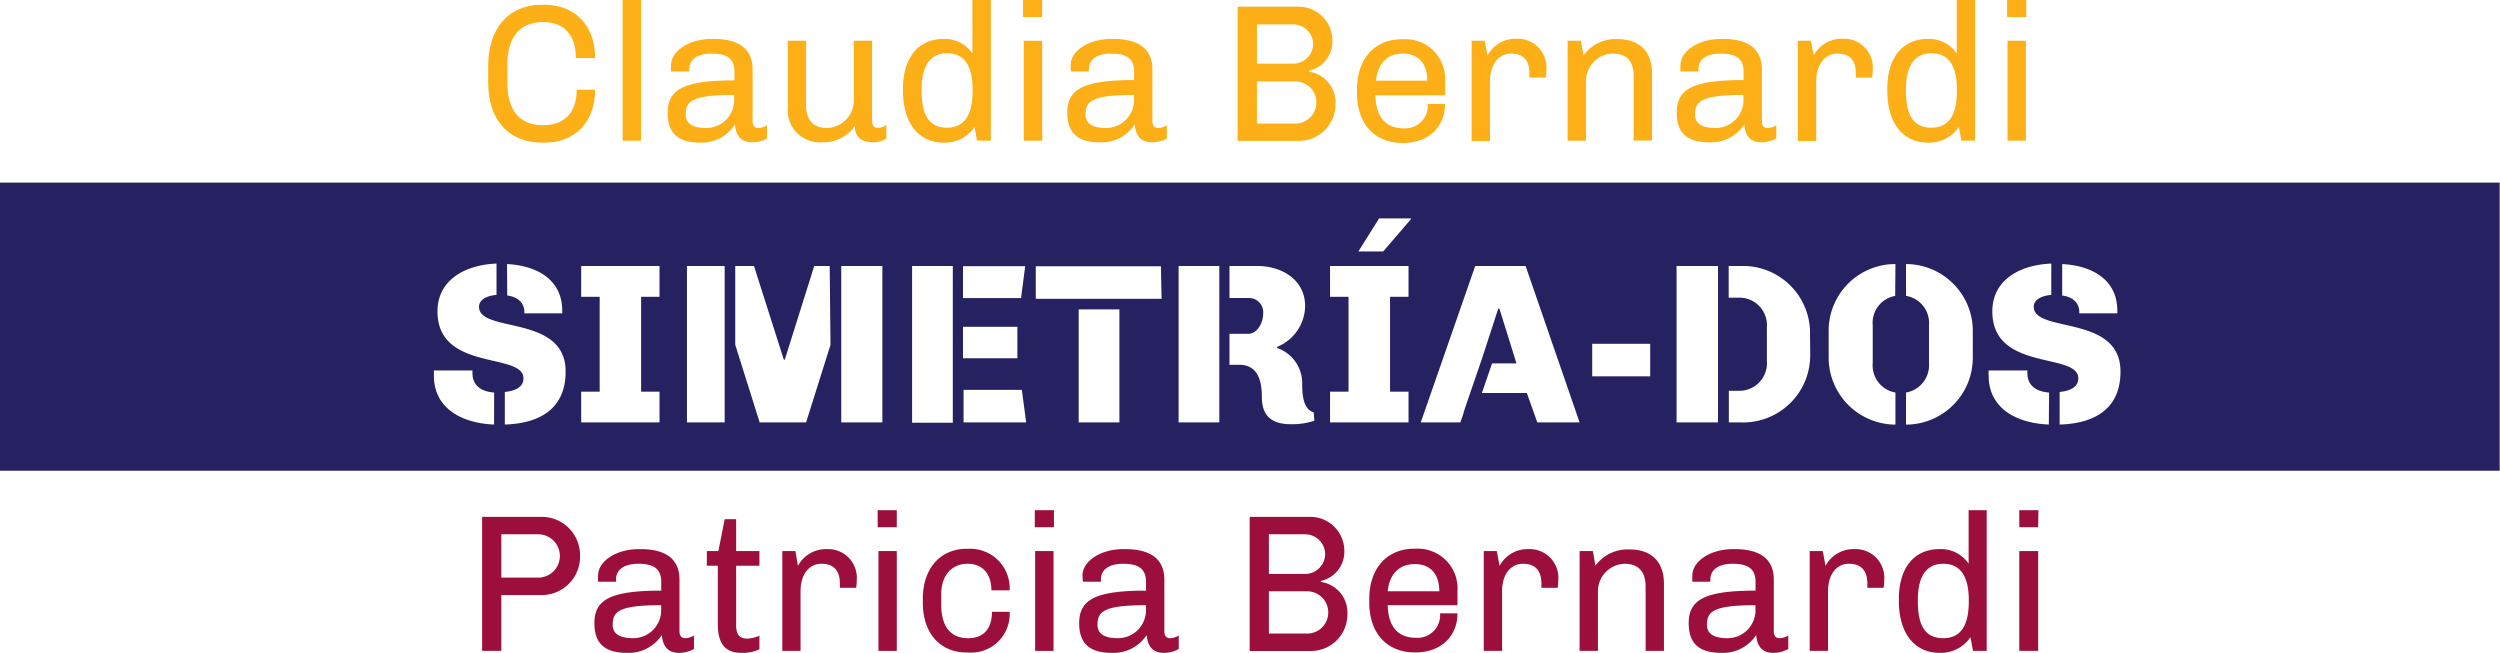 <svg xmlns="http://www.w3.org/2000/svg" width="307.04" height="80.18" viewBox="0 0 307.04 80.18"><defs><style>.cls-1{fill:#fcaf17;}.cls-2{fill:#9c0f3c;}.cls-3{fill:#262262;}</style></defs><g id="Layer_2" data-name="Layer 2"><g id="Layer_1-2" data-name="Layer 1"><path class="cls-1" d="M73.09,7.13H70.73c0-2.76-1.39-4.42-4-4.42-2.86,0-4.42,1.8-4.42,5.26v2.16c0,3.41,1.49,5.25,4.37,5.25,2.73,0,4.15-1.65,4.15-4.36h2.26c0,4-2.5,6.5-6.2,6.5h-.26c-4.13,0-6.67-2.74-6.67-7.39V8C60,3.41,62.5.58,66.56.58h.26C70.57.58,73.09,3.05,73.09,7.13Z"/><path class="cls-1" d="M78.73,0V17.28H76.47V0Z"/><path class="cls-1" d="M92.43,8.52v6.36c0,.6.31.84.67.84a2,2,0,0,0,1.1-.34V17a3.58,3.58,0,0,1-1.84.48c-1.44,0-2-.94-2.09-2.21A4.83,4.83,0,0,1,86,17.52c-2.64,0-4-1.08-4-3.65,0-2.9,2-4,8.2-4V8.78c0-1.7-1.1-2.2-2.8-2.2s-2.74.69-2.74,1.92v.28H82.42a6.19,6.19,0,0,1,0-.79c0-1.7,2.19-3.21,5-3.21h.22C90.89,4.78,92.43,6.12,92.43,8.52Zm-8.21,5.54c0,1.11.84,1.66,2.52,1.66a3.43,3.43,0,0,0,3.43-3.58v-.48C85,11.66,84.22,12.43,84.22,14.06Z"/><path class="cls-1" d="M99,12.86c0,2.09,1.06,2.86,2.59,2.86a3.38,3.38,0,0,0,3.27-3.41V5h2.25v9.86c0,.6.31.84.68.84a2,2,0,0,0,1.07-.34V17a2.73,2.73,0,0,1-1.51.48c-1.87,0-2.33-.89-2.37-2a4.67,4.67,0,0,1-4,2,3.93,3.93,0,0,1-4.22-4.25V5H99Z"/><path class="cls-1" d="M119.43,6.58V0h2.26V17.28H120l-.31-1.68a4.42,4.42,0,0,1-3.79,1.92c-3.07,0-5-2.4-5-6.38v-.27c0-3.69,1.8-6.09,5-6.09A4.07,4.07,0,0,1,119.43,6.58ZM113.19,11v.14c0,3.12,1,4.54,3.12,4.54s3.14-1.51,3.14-4.54v-.12c0-3.07-1.1-4.48-3.14-4.48S113.19,8.06,113.19,11Z"/><path class="cls-1" d="M128,2.09h-2.35V0H128Zm0,2.93V17.28h-2.26V5Z"/><path class="cls-1" d="M141.53,8.52v6.36c0,.6.31.84.67.84a2.09,2.09,0,0,0,1.11-.34V17a3.61,3.61,0,0,1-1.85.48c-1.44,0-2-.94-2.09-2.21a4.83,4.83,0,0,1-4.29,2.21c-2.64,0-4-1.08-4-3.65,0-2.9,2-4,8.21-4V8.78c0-1.7-1.11-2.2-2.81-2.2s-2.74.69-2.74,1.92v.28h-2.2a4.74,4.74,0,0,1-.05-.79c0-1.7,2.18-3.21,5-3.21h.21C140,4.78,141.53,6.12,141.53,8.52Zm-8.2,5.54c0,1.11.84,1.66,2.51,1.66a3.44,3.44,0,0,0,3.44-3.58v-.48C134.12,11.66,133.33,12.43,133.33,14.06Z"/><path class="cls-1" d="M163.64,4.85a3.68,3.68,0,0,1-2.88,3.84v.12a3.8,3.8,0,0,1,3.26,4,4.48,4.48,0,0,1-4.56,4.49H152V.82h7.3A4.17,4.17,0,0,1,163.64,4.85Zm-2.36.55A2.46,2.46,0,0,0,158.84,3h-4.47V7.82h4.47A2.46,2.46,0,0,0,161.28,5.4Zm.39,7.15A2.58,2.58,0,0,0,159.08,10h-4.71v5.18h4.71A2.58,2.58,0,0,0,161.67,12.55Z"/><path class="cls-1" d="M177.48,10v1.7h-8.56c.07,2.55,1.17,4.06,3.48,4.06a2.77,2.77,0,0,0,2.95-3h2.13c0,2.9-2.13,4.8-5.13,4.8h-.1c-3.48,0-5.59-2.42-5.59-6.12v-.48c0-3.65,2.11-6.14,5.52-6.14h.17A4.87,4.87,0,0,1,177.48,10ZM169,9.91h6.29c0-2.23-1.2-3.33-3-3.33S169.23,7.68,169,9.91Z"/><path class="cls-1" d="M189.92,8.62a5.59,5.59,0,0,1-.08.91h-2V9c0-1.54-.72-2.42-2.25-2.42S183,7.9,183,10v7.32h-2.26V5h1.61l.34,1.82a3.87,3.87,0,0,1,3.57-2.06A3.52,3.52,0,0,1,189.92,8.62Z"/><path class="cls-1" d="M202.9,9v8.26h-2.26V9.43c0-2.09-1-2.85-2.59-2.85a3.37,3.37,0,0,0-3.26,3.4v7.3h-2.26V5h1.63l.32,1.8a4.87,4.87,0,0,1,4.1-2C201.2,4.78,202.9,6.19,202.9,9Z"/><path class="cls-1" d="M216.39,8.52v6.36c0,.6.31.84.67.84a2.08,2.08,0,0,0,1.1-.34V17a3.58,3.58,0,0,1-1.84.48c-1.44,0-2-.94-2.09-2.21a4.84,4.84,0,0,1-4.3,2.21c-2.64,0-4-1.08-4-3.65,0-2.9,2-4,8.21-4V8.78c0-1.7-1.1-2.2-2.81-2.2s-2.73.69-2.73,1.92v.28h-2.21a6.19,6.19,0,0,1,0-.79c0-1.7,2.19-3.21,5-3.21h.22C214.85,4.78,216.39,6.12,216.39,8.52Zm-8.21,5.54c0,1.11.84,1.66,2.52,1.66a3.43,3.43,0,0,0,3.43-3.58v-.48C209,11.66,208.18,12.43,208.18,14.06Z"/><path class="cls-1" d="M230,8.62a7,7,0,0,1-.07.91h-2V9c0-1.54-.72-2.42-2.25-2.42S223.06,7.9,223.06,10v7.32H220.8V5h1.61l.34,1.82a3.87,3.87,0,0,1,3.57-2.06A3.52,3.52,0,0,1,230,8.62Z"/><path class="cls-1" d="M240.32,6.58V0h2.25V17.28h-1.68l-.31-1.68a4.42,4.42,0,0,1-3.79,1.92c-3.07,0-5-2.4-5-6.38v-.27c0-3.69,1.8-6.09,5-6.09A4.07,4.07,0,0,1,240.32,6.58ZM234.08,11v.14c0,3.12,1,4.54,3.12,4.54s3.14-1.51,3.14-4.54v-.12c0-3.07-1.1-4.48-3.14-4.48S234.08,8.06,234.08,11Z"/><path class="cls-1" d="M248.86,2.09h-2.35V0h2.35ZM248.81,5V17.28h-2.25V5Z"/><path class="cls-2" d="M71.24,68.21v.14a4.71,4.71,0,0,1-4.92,4.73H61.57v6.86H59.21V63.48h7.11A4.71,4.71,0,0,1,71.24,68.21Zm-9.67-2.59v5.32H66.1a2.66,2.66,0,1,0,0-5.32Z"/><path class="cls-2" d="M83.45,71.18v6.36c0,.6.32.84.68.84a2.16,2.16,0,0,0,1.1-.33V79.7a3.61,3.61,0,0,1-1.85.48c-1.44,0-2-.93-2.09-2.2A4.84,4.84,0,0,1,77,80.18c-2.64,0-4-1.08-4-3.64,0-2.91,2-4,8.21-4V71.45c0-1.71-1.11-2.21-2.81-2.21s-2.74.7-2.74,1.92v.29h-2.2a4.83,4.83,0,0,1,0-.79c0-1.71,2.18-3.22,5-3.22h.21C81.92,67.44,83.45,68.78,83.45,71.18Zm-8.2,5.55q0,1.65,2.52,1.65a3.43,3.43,0,0,0,3.43-3.57v-.48C76,74.33,75.25,75.1,75.25,76.73Z"/><path class="cls-2" d="M90.41,63.77v3.91h2.86v1.8H90.41V76.8c0,1.18.46,1.63,1.37,1.63a4,4,0,0,0,1.49-.36v1.68a5,5,0,0,1-2.23.43c-1.85,0-2.88-1-2.88-3.5v-7.2H86.81v-1.8h1.42L89,63.77Z"/><path class="cls-2" d="M105.22,71.28a5.58,5.58,0,0,1-.07.91h-2v-.53c0-1.53-.72-2.42-2.26-2.42s-2.57,1.32-2.57,3.38v7.32H96.08V67.68h1.61L98,69.5a3.9,3.9,0,0,1,3.58-2.06A3.52,3.52,0,0,1,105.22,71.28Z"/><path class="cls-2" d="M110.14,64.75h-2.35V62.66h2.35Zm0,2.93V79.94h-2.25V67.68Z"/><path class="cls-2" d="M124,72.5h-2.24c0-1.92-1-3.26-2.92-3.26s-3.24,1.39-3.24,3.72v1.3c0,2.85,1.27,4.12,3.31,4.12s2.92-1.34,2.92-3.24H124a4.73,4.73,0,0,1-5.07,5h-.19c-3.31,0-5.4-2.42-5.4-6.07v-.57c0-3.68,2.16-6.1,5.38-6.1h.19A4.85,4.85,0,0,1,124,72.5Z"/><path class="cls-2" d="M129.44,64.75h-2.35V62.66h2.35Zm-.05,2.93V79.94h-2.26V67.68Z"/><path class="cls-2" d="M143,71.18v6.36c0,.6.31.84.67.84a2.16,2.16,0,0,0,1.1-.33V79.7a3.61,3.61,0,0,1-1.85.48c-1.44,0-2-.93-2.08-2.2a4.86,4.86,0,0,1-4.3,2.2c-2.64,0-4-1.08-4-3.64,0-2.91,2-4,8.21-4V71.45c0-1.71-1.1-2.21-2.81-2.21s-2.73.7-2.73,1.92v.29H133a6.33,6.33,0,0,1-.05-.79c0-1.71,2.19-3.22,5-3.22h.22C141.46,67.44,143,68.78,143,71.18Zm-8.21,5.55q0,1.65,2.52,1.65a3.43,3.43,0,0,0,3.43-3.57v-.48C135.58,74.33,134.79,75.1,134.79,76.73Z"/><path class="cls-2" d="M165.1,67.51a3.67,3.67,0,0,1-2.88,3.84v.12a3.8,3.8,0,0,1,3.26,4,4.47,4.47,0,0,1-4.56,4.48h-7.44V63.48h7.3A4.17,4.17,0,0,1,165.1,67.51Zm-2.35.55a2.46,2.46,0,0,0-2.45-2.44h-4.46v4.87h4.46A2.47,2.47,0,0,0,162.75,68.06Zm.38,7.16a2.59,2.59,0,0,0-2.59-2.6h-4.7v5.19h4.7A2.58,2.58,0,0,0,163.13,75.22Z"/><path class="cls-2" d="M179,72.62v1.71h-8.57c.07,2.54,1.18,4,3.48,4a2.77,2.77,0,0,0,2.95-3H179c0,2.91-2.14,4.8-5.14,4.8h-.09c-3.48,0-5.6-2.42-5.6-6.12v-.48c0-3.64,2.12-6.14,5.52-6.14h.17A4.88,4.88,0,0,1,179,72.62Zm-8.52,0h6.29c0-2.24-1.2-3.34-3-3.34S170.69,70.34,170.43,72.58Z"/><path class="cls-2" d="M191.38,71.28a5.58,5.58,0,0,1-.07.91h-2v-.53c0-1.53-.72-2.42-2.26-2.42s-2.57,1.32-2.57,3.38v7.32h-2.25V67.68h1.6l.34,1.82a3.89,3.89,0,0,1,3.58-2.06A3.52,3.52,0,0,1,191.38,71.28Z"/><path class="cls-2" d="M204.36,71.69v8.25h-2.25V72.1c0-2.09-1.06-2.86-2.59-2.86a3.38,3.38,0,0,0-3.27,3.41v7.29H194V67.68h1.63l.31,1.8a4.87,4.87,0,0,1,4.1-2C202.66,67.44,204.36,68.86,204.36,71.69Z"/><path class="cls-2" d="M217.85,71.18v6.36c0,.6.31.84.67.84a2.17,2.17,0,0,0,1.11-.33V79.7a3.61,3.61,0,0,1-1.85.48c-1.44,0-2-.93-2.09-2.2a4.84,4.84,0,0,1-4.29,2.2c-2.64,0-4-1.08-4-3.64,0-2.91,2-4,8.21-4V71.45c0-1.71-1.11-2.21-2.81-2.21s-2.74.7-2.74,1.92v.29h-2.21a6.83,6.83,0,0,1,0-.79c0-1.71,2.18-3.22,5-3.22h.21C216.32,67.44,217.85,68.78,217.85,71.18Zm-8.21,5.55q0,1.65,2.52,1.65a3.43,3.43,0,0,0,3.44-3.57v-.48C210.44,74.33,209.64,75.1,209.64,76.73Z"/><path class="cls-2" d="M231.41,71.28a5.58,5.58,0,0,1-.07.91h-2v-.53c0-1.53-.72-2.42-2.26-2.42s-2.57,1.32-2.57,3.38v7.32h-2.25V67.68h1.61l.33,1.82a3.9,3.9,0,0,1,3.58-2.06A3.52,3.52,0,0,1,231.41,71.28Z"/><path class="cls-2" d="M241.78,69.24V62.66H244V79.94h-1.68L242,78.26a4.4,4.4,0,0,1-3.79,1.92c-3.07,0-5-2.4-5-6.38v-.26c0-3.7,1.8-6.1,5-6.1A4.07,4.07,0,0,1,241.78,69.24Zm-6.24,4.46v.15c0,3.12,1,4.53,3.12,4.53s3.14-1.51,3.14-4.53v-.12c0-3.07-1.1-4.49-3.14-4.49S235.54,70.73,235.54,73.7Z"/><path class="cls-2" d="M250.32,64.75H248V62.66h2.35Zm0,2.93V79.94H248V67.68Z"/><path class="cls-3" d="M0,22.43V57.81H307V22.43Zm253.27,10c3.79.2,6.77,2,6.77,5.72v.33h-4.67V38.3c0-1-.7-1.84-2.1-2Zm-135,.26h7.64l-.51,3.92h-7.13Zm0,7.45h6.68V44h-6.68Zm-56-7.71c3.8.2,6.78,2,6.78,5.72v.33H64.4V38.3c0-1-.7-1.84-2.1-2ZM60.68,52.14c-4-.16-7.39-2-7.39-6,0-.22,0-.36,0-.64h4.74a1.94,1.94,0,0,0,0,.39c0,1.22.81,2.19,2.66,2.32Zm1.32,0v-4c1.82-.19,2.29-.94,2.29-1.67,0-3.25-10.56-.78-10.56-8.23,0-3.77,3.25-5.7,7.25-5.87v3.85c-1.42.13-2.15.7-2.15,1.46,0,3.28,10.64.89,10.64,7.95C69.47,50.07,66.47,52,62,52.14ZM81,36.45H78.74V48.1H81v3.78H71.38V48.1h2.27V36.45H71.38V32.67H81ZM89,38.6V51.88H84.37V32.67H89Zm13,3.75-3,9.53H93.3l-3-9.53V32.67H92.6l3.67,11.51h.11L100,32.67h1.9Zm6.37,9.53h-5.05V38.6h0V32.67h5.05Zm8.65-15.29h0v3.53h0V44h0v3.92h0v4h-5V32.67h5Zm1.32,15.29v-4h7.16l.53,4Zm19.14,0h-5V38h5Zm5.18-15.18H127.21v-4h15.37Zm7.09-.14V51.88h-5V32.67h5Zm11.67,15.12a8.81,8.81,0,0,1-2.88.42c-2.07,0-3.56-.78-3.56-3.3,0-1.71-.33-4-2.77-4H151V41h2.29c1.06,0,1.85-1.24,1.85-2.55a1.74,1.74,0,0,0-1.74-1.85H151V32.67h3.44c2.94,0,5.85,1.65,5.85,4.93a5.5,5.5,0,0,1-3.44,5v.14a4.56,4.56,0,0,1,3.08,4.43c0,1.17.08,3.1,1.42,3.47Zm11.57-15.23h-2.27V48.1h2.27v3.78h-9.64V48.1h2.27V36.45h-2.27V32.67h9.64Zm-3.11-5.57h-3.05l2.55-4.06h3.92l0,.08Zm18.93,21-1.29-3.61h-5.52l1.25-3.64h3l-2.1-6.73h-.14l-2,6.15h0l-1.45,4.22h0l-.8,2.35,0,.08-.4,1.18h-4.87l6.69-19.21h6.19L194,51.88Zm13.86-5.66h-7.12v-4h7.12ZM211,36.56V51.88h-5.09V32.67H211Zm11.32,6.86a8.24,8.24,0,0,1-8.49,8.46h-1.5V48h1.25A3.4,3.4,0,0,0,217,44.29V40.2a3.37,3.37,0,0,0-3.44-3.64h-1.25V32.67h1.5a8.23,8.23,0,0,1,8.49,8.45Zm10.44-7.08A3.35,3.35,0,0,0,230,39.92V44.6a3.37,3.37,0,0,0,2.79,3.61v3.94a8.24,8.24,0,0,1-8.2-8.45V40.87a8.19,8.19,0,0,1,8.2-8.44Zm9.53,7.36a8.22,8.22,0,0,1-8.2,8.45V48.21a3.4,3.4,0,0,0,2.82-3.61V39.92a3.36,3.36,0,0,0-2.82-3.58V32.43a8.22,8.22,0,0,1,8.2,8.44Zm9.34,8.44c-4-.16-7.39-2-7.39-6a5,5,0,0,1,0-.64H249a1.94,1.94,0,0,0,0,.39c0,1.22.82,2.19,2.66,2.32Zm1.33,0v-4c1.82-.19,2.29-.94,2.29-1.67,0-3.25-10.56-.78-10.56-8.23,0-3.77,3.24-5.7,7.24-5.87v3.85c-1.42.13-2.15.7-2.15,1.46,0,3.28,10.65.89,10.65,7.95C260.44,50.07,257.43,52,253,52.14Z"/></g></g></svg>
